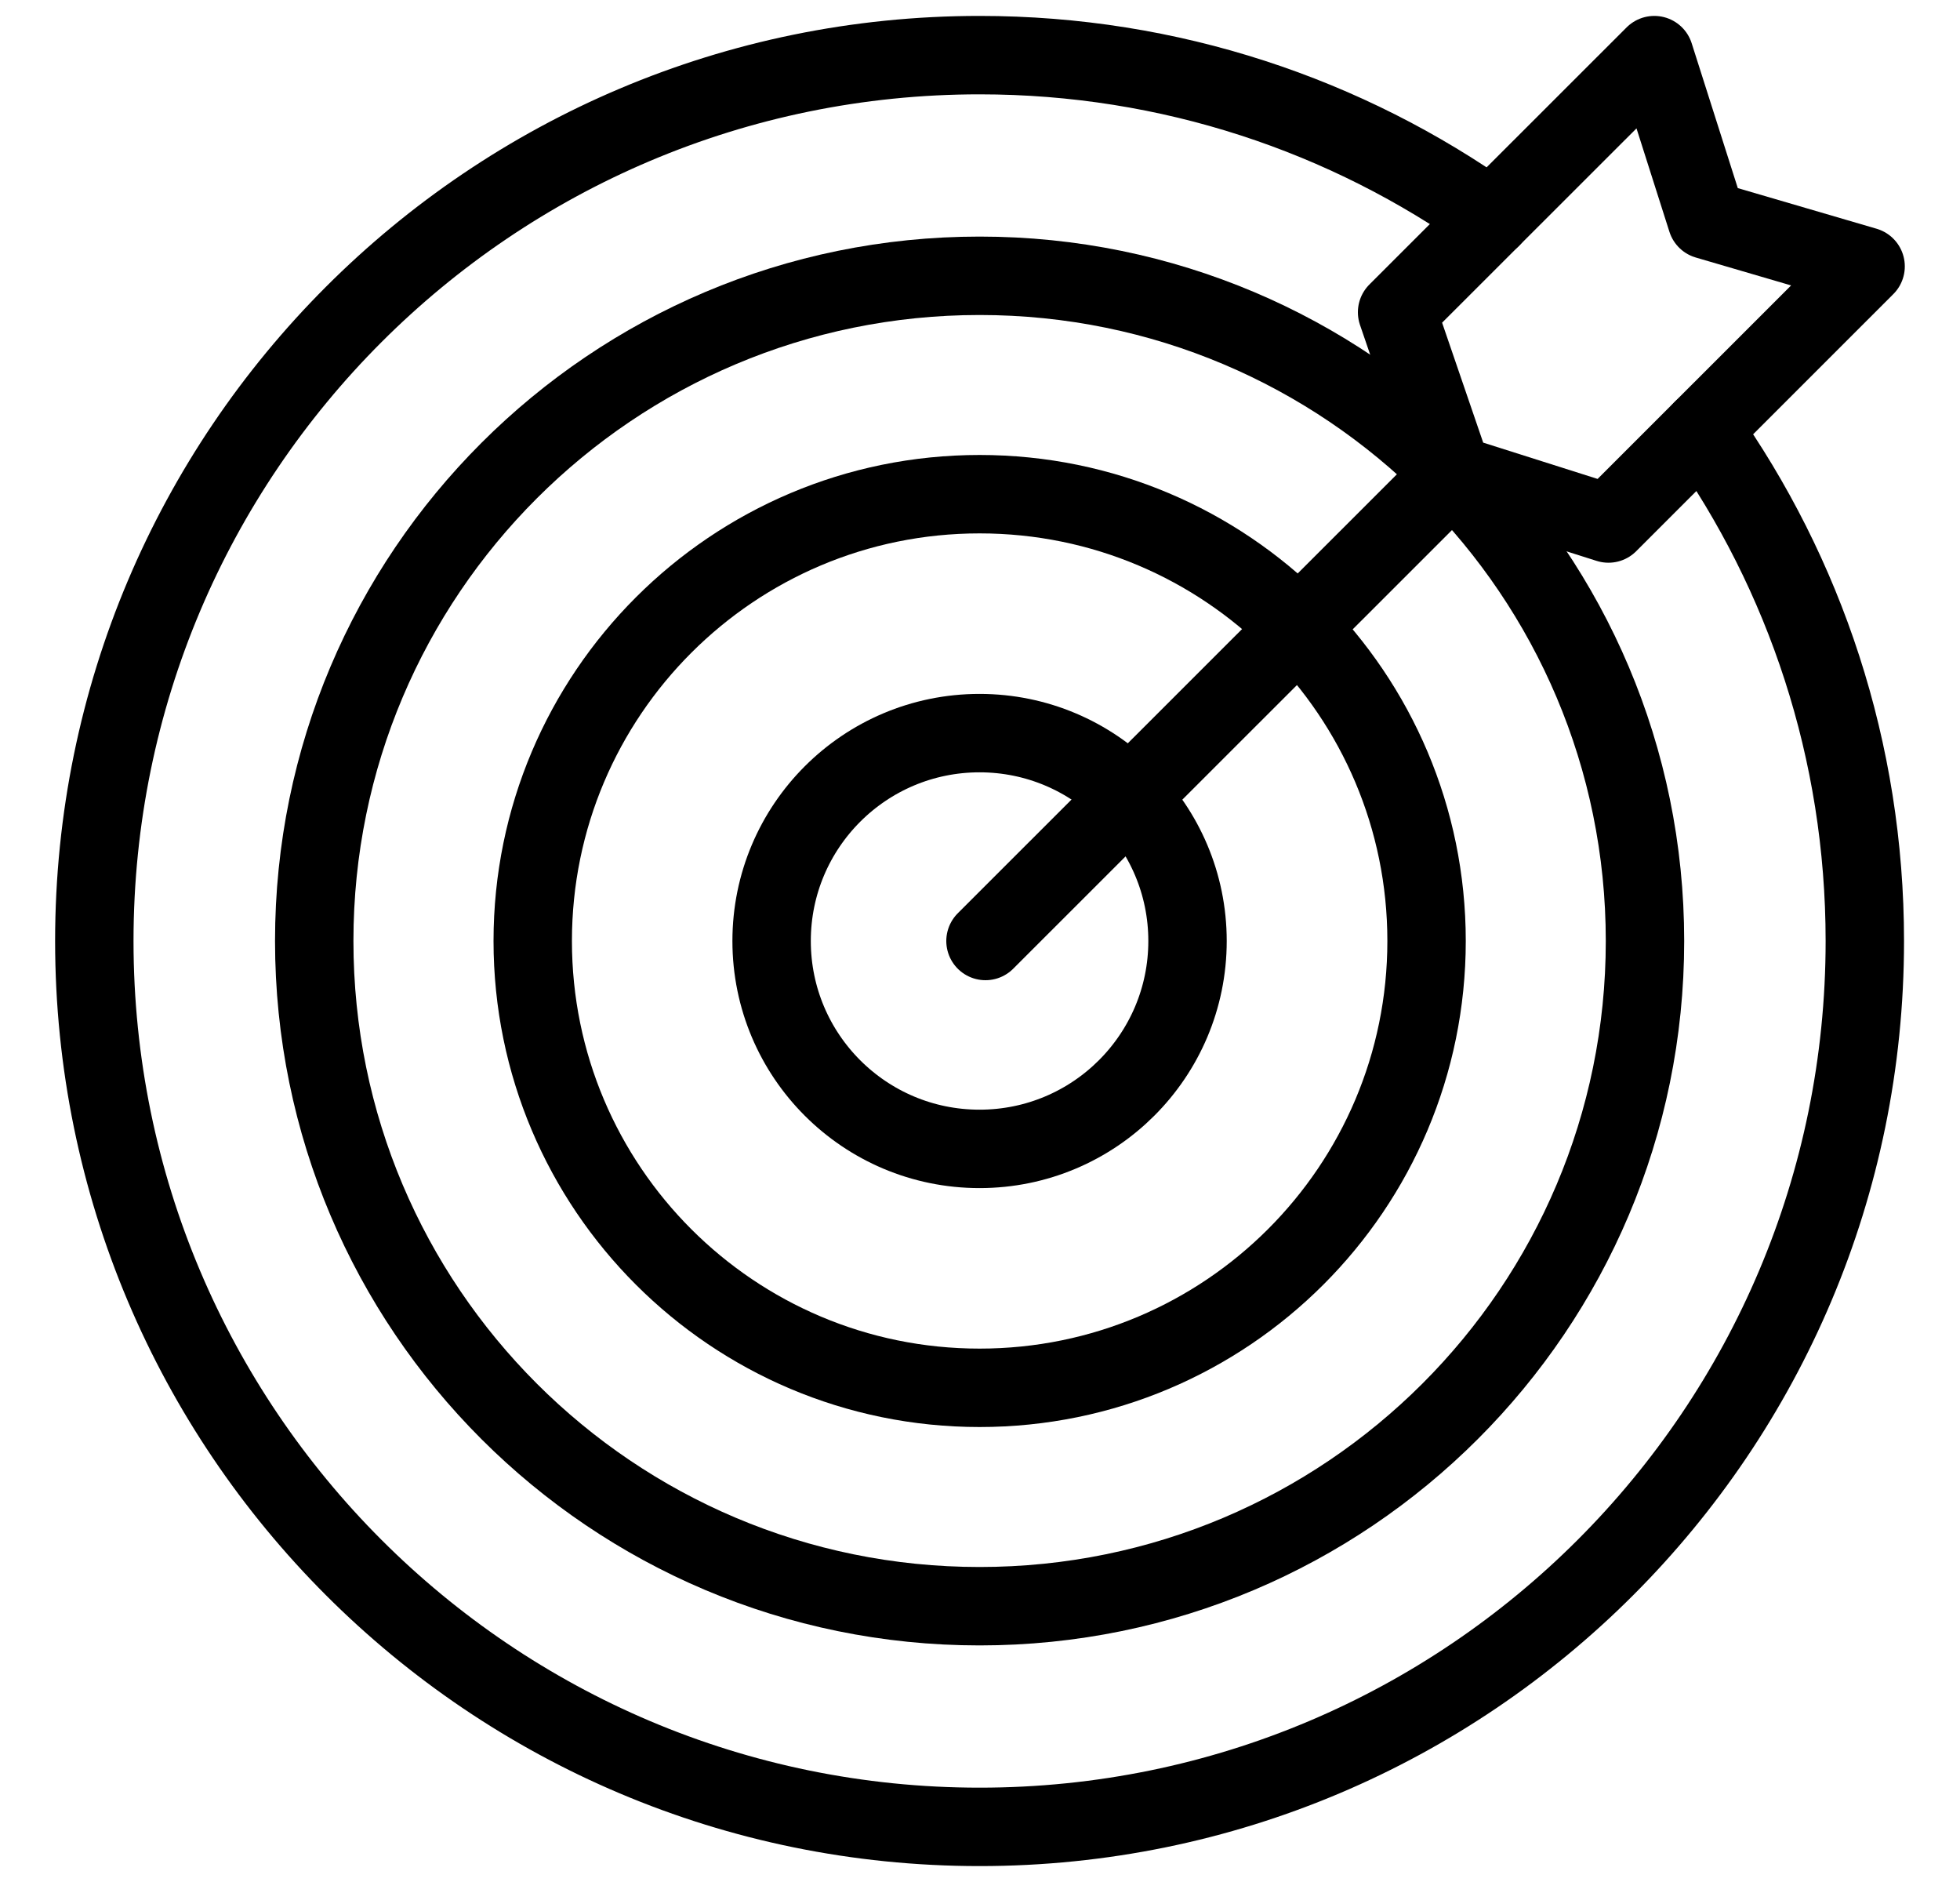 <svg width="25" height="24" viewBox="0 0 25 24" fill="none" xmlns="http://www.w3.org/2000/svg">
<g clip-path="url(#clip0_1096_5971)">
<path d="M21.101 0.703L17.82 3.982L18.527 6.045L20.516 6.676L23.796 3.397L21.77 2.804L21.101 0.703Z" stroke="black" stroke-miterlimit="10" stroke-linecap="round" stroke-linejoin="round"/>
<path d="M18.528 6.045L12.57 12" stroke="black" stroke-miterlimit="10" stroke-linecap="round" stroke-linejoin="round"/>
<path d="M12.494 14.651C13.959 14.651 15.147 13.464 15.147 12C15.147 10.536 13.959 9.349 12.494 9.349C11.029 9.349 9.842 10.536 9.842 12C9.842 13.464 11.029 14.651 12.494 14.651Z" stroke="black" stroke-miterlimit="10" stroke-linecap="round" stroke-linejoin="round"/>
<path d="M12.495 17.698C15.643 17.698 18.196 15.147 18.196 12C18.196 8.853 15.643 6.302 12.495 6.302C9.347 6.302 6.795 8.853 6.795 12C6.795 15.147 9.347 17.698 12.495 17.698Z" stroke="black" stroke-miterlimit="10" stroke-linecap="round" stroke-linejoin="round"/>
<path d="M12.495 20.483C17.182 20.483 20.982 16.685 20.982 12C20.982 7.315 17.182 3.517 12.495 3.517C7.808 3.517 4.008 7.315 4.008 12C4.008 16.685 7.808 20.483 12.495 20.483Z" stroke="black" stroke-miterlimit="10" stroke-linecap="round" stroke-linejoin="round"/>
<path d="M21.715 5.478C23.02 7.32 23.786 9.571 23.786 12C23.786 18.239 18.731 23.297 12.495 23.297C6.258 23.297 1.203 18.239 1.203 12C1.203 5.761 6.258 0.703 12.495 0.703C14.927 0.703 17.179 1.472 19.022 2.781" stroke="black" stroke-miterlimit="10" stroke-linecap="round" stroke-linejoin="round"/>
</g>
<defs>
<clipPath id="clip0_1096_5971">
<rect width="24" height="24" fill="white" transform="translate(0.5)"/>
</clipPath>
</defs>
</svg>
